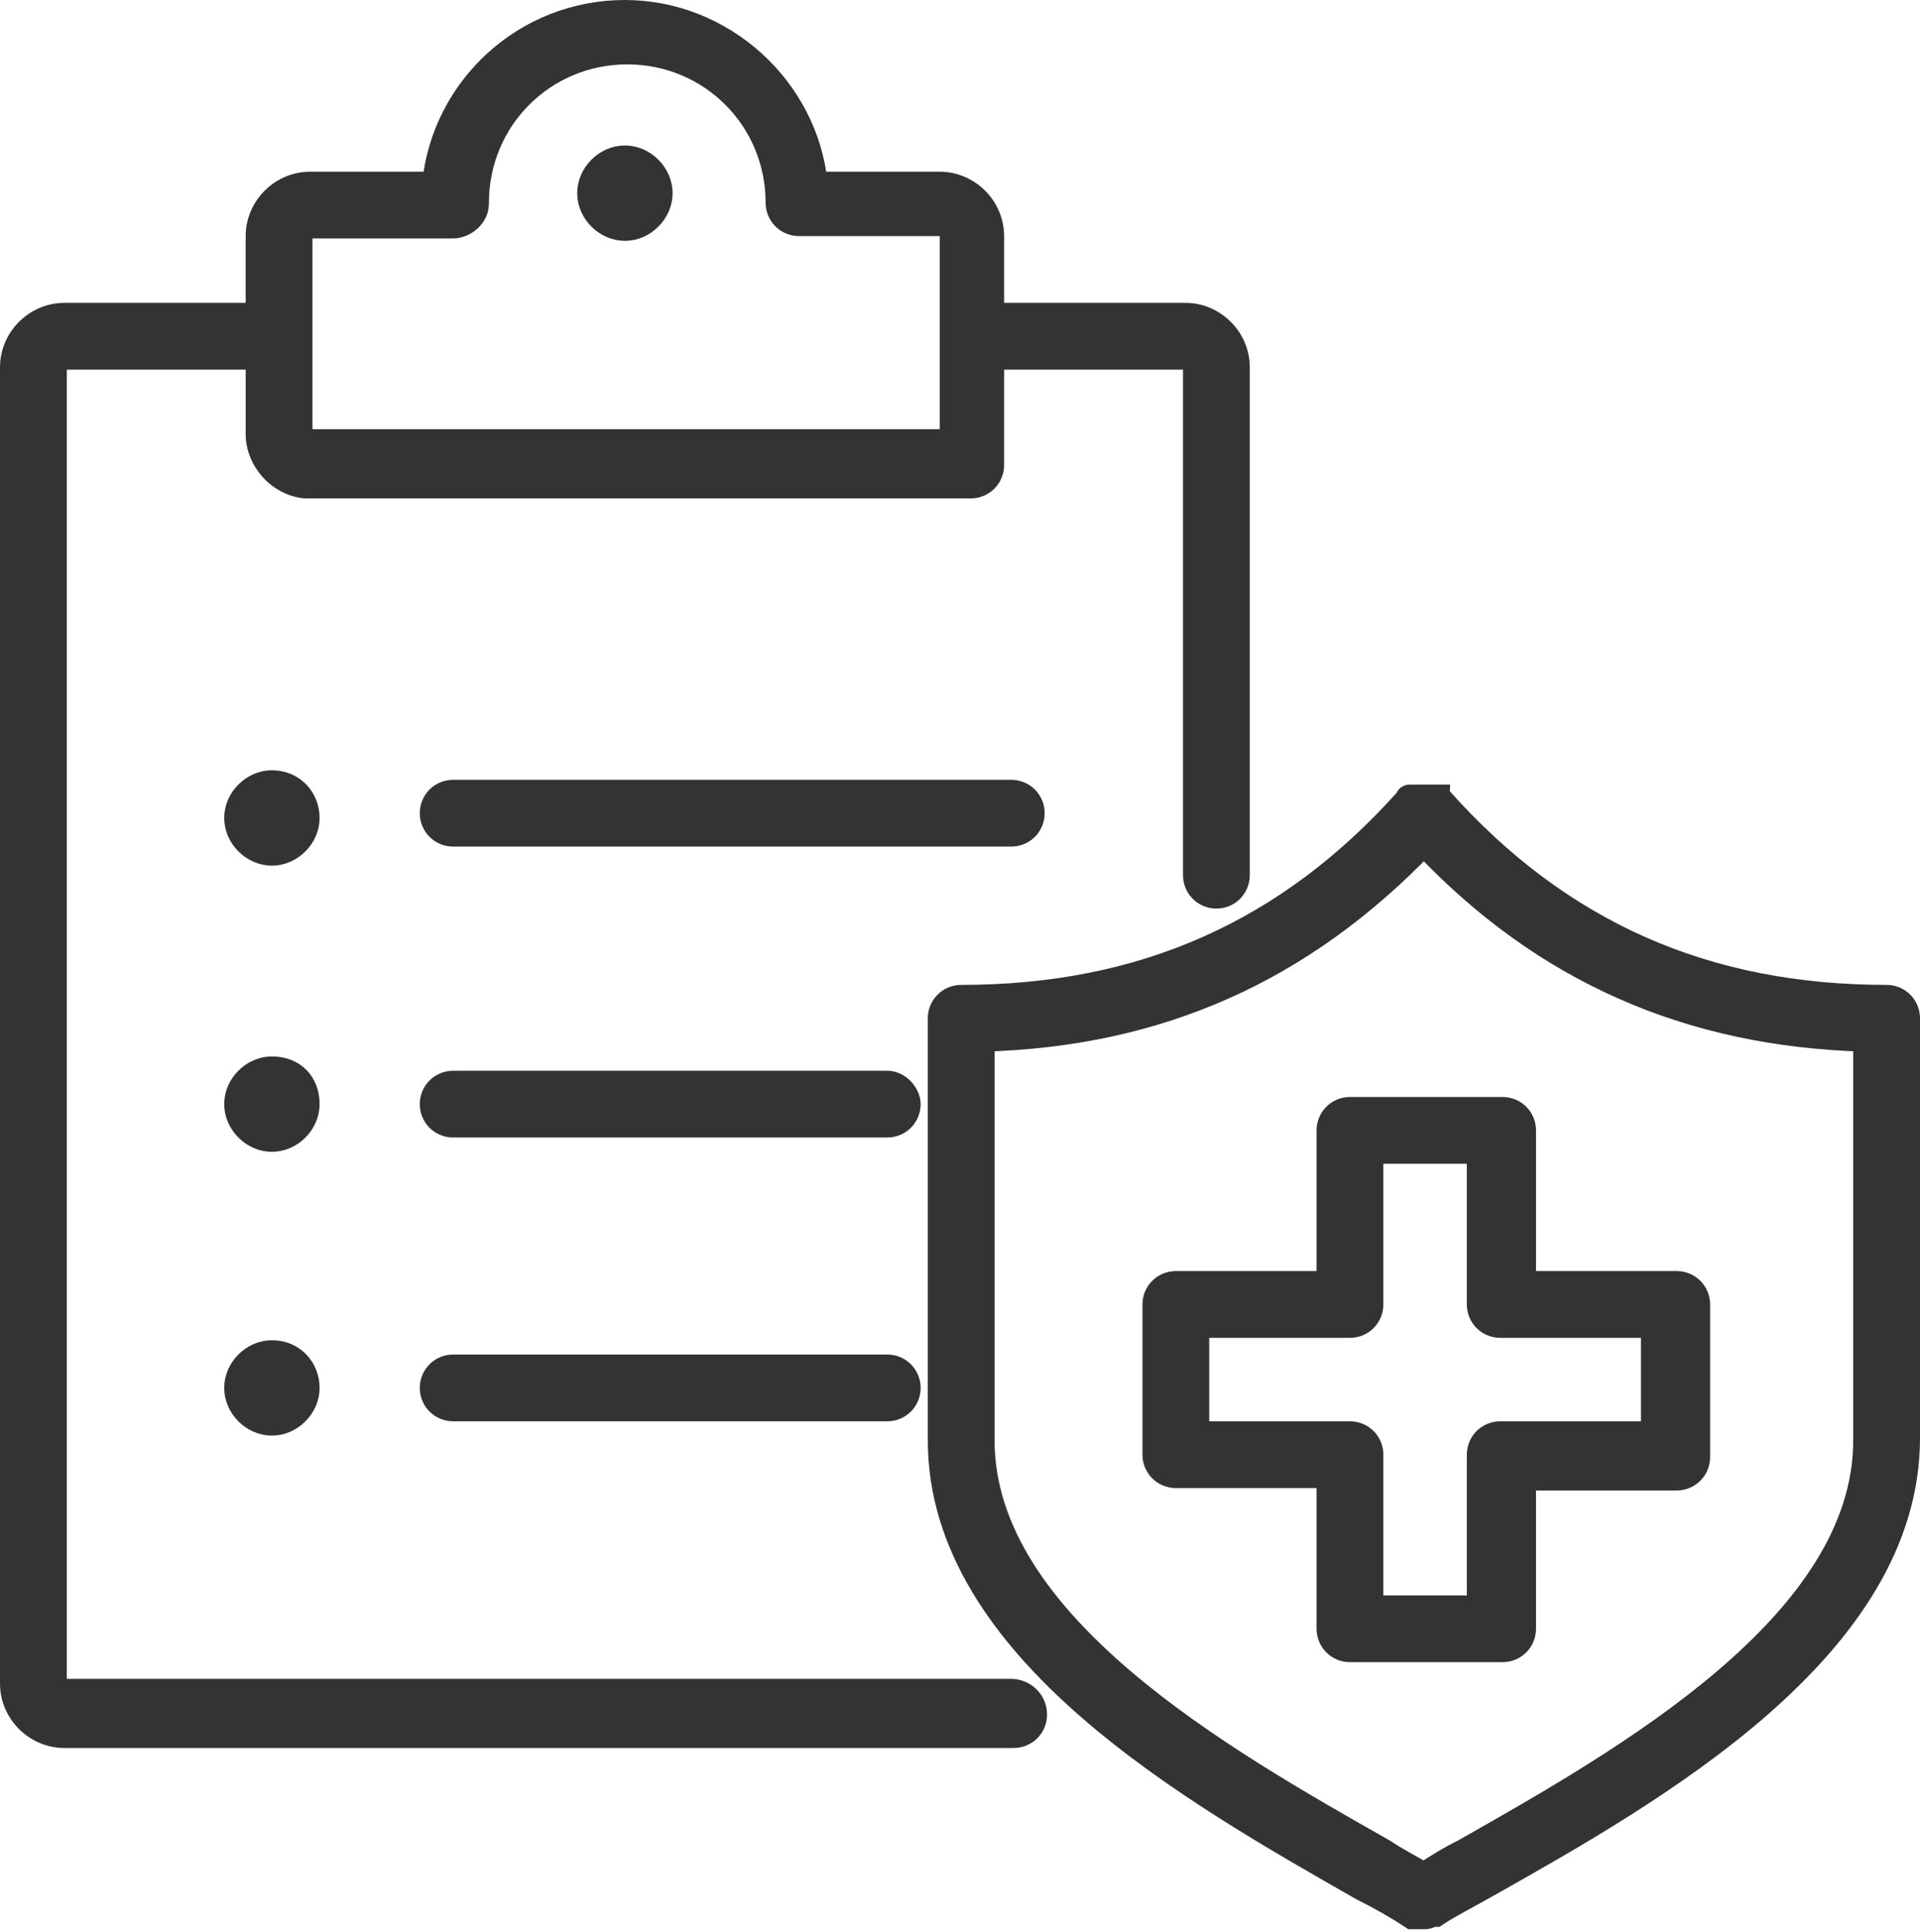 <?xml version="1.0" encoding="utf-8"?>
<!-- Generator: Adobe Illustrator 27.0.0, SVG Export Plug-In . SVG Version: 6.00 Build 0)  -->
<svg version="1.1" id="Layer_1" xmlns="http://www.w3.org/2000/svg" xmlns:xlink="http://www.w3.org/1999/xlink" x="0px" y="0px"
	 viewBox="0 0 80.5 81" style="enable-background:new 0 0 80.5 81;" xml:space="preserve">
<style type="text/css">
	.st0{fill:#333333;stroke:#333333;stroke-miterlimit:10;}
</style>
<g>
	<path class="st0" d="M26.2,9.6c0.8,0,1.5-0.7,1.5-1.5c0-0.8-0.7-1.5-1.5-1.5c-0.8,0-1.5,0.7-1.5,1.5C24.7,8.9,25.4,9.6,26.2,9.6z"
		/>
	<path class="st0" d="M11.4,44.8c-0.8,0-1.5,0.7-1.5,1.5c0,0.8,0.7,1.5,1.5,1.5c0.8,0,1.5-0.7,1.5-1.5
		C12.9,45.4,12.3,44.8,11.4,44.8z"/>
	<path class="st0" d="M37.2,45.4H19c-0.5,0-0.9,0.4-0.9,0.9c0,0.5,0.4,0.9,0.9,0.9h18.2c0.5,0,0.9-0.4,0.9-0.9
		C38.1,45.9,37.7,45.4,37.2,45.4z"/>
	<path class="st0" d="M11.4,56.7c-0.8,0-1.5,0.7-1.5,1.5c0,0.8,0.7,1.5,1.5,1.5c0.8,0,1.5-0.7,1.5-1.5
		C12.9,57.4,12.3,56.7,11.4,56.7z"/>
	<path class="st0" d="M37.2,57.3H19c-0.5,0-0.9,0.4-0.9,0.9c0,0.5,0.4,0.9,0.9,0.9h18.2c0.5,0,0.9-0.4,0.9-0.9
		C38.1,57.7,37.7,57.3,37.2,57.3z"/>
	<path class="st0" d="M11.4,32.8c-0.8,0-1.5,0.7-1.5,1.5c0,0.8,0.7,1.5,1.5,1.5c0.8,0,1.5-0.7,1.5-1.5
		C12.9,33.5,12.3,32.8,11.4,32.8z"/>
	<path class="st0" d="M43.3,34.1c0-0.5-0.4-0.9-0.9-0.9H19c-0.5,0-0.9,0.4-0.9,0.9S18.5,35,19,35h23.4C42.9,35,43.3,34.6,43.3,34.1z
		"/>
	<path class="st0" d="M42.4,70.9H2.7c-0.2,0-0.4-0.2-0.4-0.4V15.4c0-0.2,0.2-0.4,0.4-0.4h8.1v3.2c0,1.1,0.9,2.1,2,2.2
		c0.1,0,0.1,0,0.2,0h26.4h1.3c0.5,0,0.9-0.4,0.9-0.9v-1.3V15h8.1c0.2,0,0.4,0.2,0.4,0.4v21.3c0,0.5,0.4,0.9,0.9,0.9
		c0.5,0,0.9-0.4,0.9-0.9V15.4c0-1.2-1-2.2-2.2-2.2h-8.1V9.9c0-1.2-1-2.2-2.2-2.2h-5.2c-0.4-4-3.9-7.2-8-7.2c-4.2,0-7.6,3.2-8,7.2H13
		c-1.2,0-2.2,1-2.2,2.2v3.3H2.7c-1.2,0-2.2,1-2.2,2.2v55.2c0,1.2,1,2.2,2.2,2.2h39.8c0.5,0,0.9-0.4,0.9-0.9
		C43.4,71.3,42.9,70.9,42.4,70.9z M12.6,9.9c0-0.2,0.2-0.4,0.4-0.4h6c0.2,0,0.5-0.1,0.7-0.3c0.2-0.2,0.3-0.4,0.3-0.7l0,0
		c0-3.5,2.8-6.3,6.3-6.3c3.5,0,6.3,2.8,6.3,6.3c0,0,0,0,0,0c0,0.5,0.4,0.9,0.9,0.9h6c0.2,0,0.4,0.2,0.4,0.4v4.2v4.1
		c0,0.2-0.2,0.4-0.4,0.4H13c-0.2,0-0.4-0.2-0.4-0.4v-4.1V9.9z"/>
	<path class="st0" d="M79.1,41.8c-7.6,0-13.7-2.7-18.7-8.3c0,0,0,0,0,0c0,0,0,0,0,0c0,0,0,0,0,0c0,0-0.1,0-0.1-0.1c0,0,0,0-0.1,0
		c0,0-0.1,0-0.1,0c0,0-0.1,0-0.1,0c0,0-0.1,0-0.1,0c0,0-0.1,0-0.1,0c0,0-0.1,0-0.1,0c0,0-0.1,0-0.1,0c0,0-0.1,0-0.1,0
		c0,0-0.1,0-0.1,0c0,0-0.1,0-0.1,0c0,0-0.1,0-0.1,0c0,0,0,0-0.1,0c0,0-0.1,0-0.1,0.1c0,0,0,0,0,0c0,0,0,0,0,0c0,0,0,0,0,0
		c-5,5.6-11.1,8.3-18.7,8.3c-0.5,0-0.9,0.4-0.9,0.9v17.7c0,8.8,10.7,14.8,17.7,18.8c0.8,0.4,1.5,0.8,2.1,1.2c0,0,0,0,0,0
		c0,0,0,0,0.1,0c0,0,0,0,0,0c0,0,0,0,0.1,0c0,0,0,0,0.1,0c0,0,0,0,0,0c0.1,0,0.2,0,0.2,0h0c0,0,0,0,0,0c0.1,0,0.2,0,0.3-0.1
		c0,0,0,0,0.1,0c0,0,0,0,0,0c0,0,0,0,0.1,0c0,0,0,0,0,0c0.6-0.4,1.4-0.8,2.1-1.2c7.1-4,17.7-10,17.7-18.8V42.7
		C80,42.2,79.6,41.8,79.1,41.8z M78.2,60.4c0,7.7-10.1,13.4-16.8,17.2c-0.6,0.3-1.1,0.6-1.7,1c-0.5-0.3-1.1-0.6-1.7-1
		c-6.7-3.8-16.8-9.5-16.8-17.2V43.6c7.4-0.2,13.4-2.9,18.5-8.2c5,5.3,11.1,8,18.5,8.2V60.4z"/>
	<path class="st0" d="M55.7,47.4v6.4h-6.4c-0.5,0-0.9,0.4-0.9,0.9V61c0,0.5,0.4,0.9,0.9,0.9h6.4v6.4c0,0.5,0.4,0.9,0.9,0.9h6.4
		c0.5,0,0.9-0.4,0.9-0.9V62h6.4c0.5,0,0.9-0.4,0.9-0.9v-6.4c0-0.5-0.4-0.9-0.9-0.9h-6.4v-6.4c0-0.5-0.4-0.9-0.9-0.9h-6.4
		C56.1,46.5,55.7,46.9,55.7,47.4z M57.5,54.7v-6.4H62v6.4c0,0.5,0.4,0.9,0.9,0.9h6.4v4.5h-6.4c-0.5,0-0.9,0.4-0.9,0.9v6.4h-4.5V61
		c0-0.5-0.4-0.9-0.9-0.9h-6.4v-4.5h6.4C57.1,55.6,57.5,55.2,57.5,54.7z"/>
</g>
</svg>
